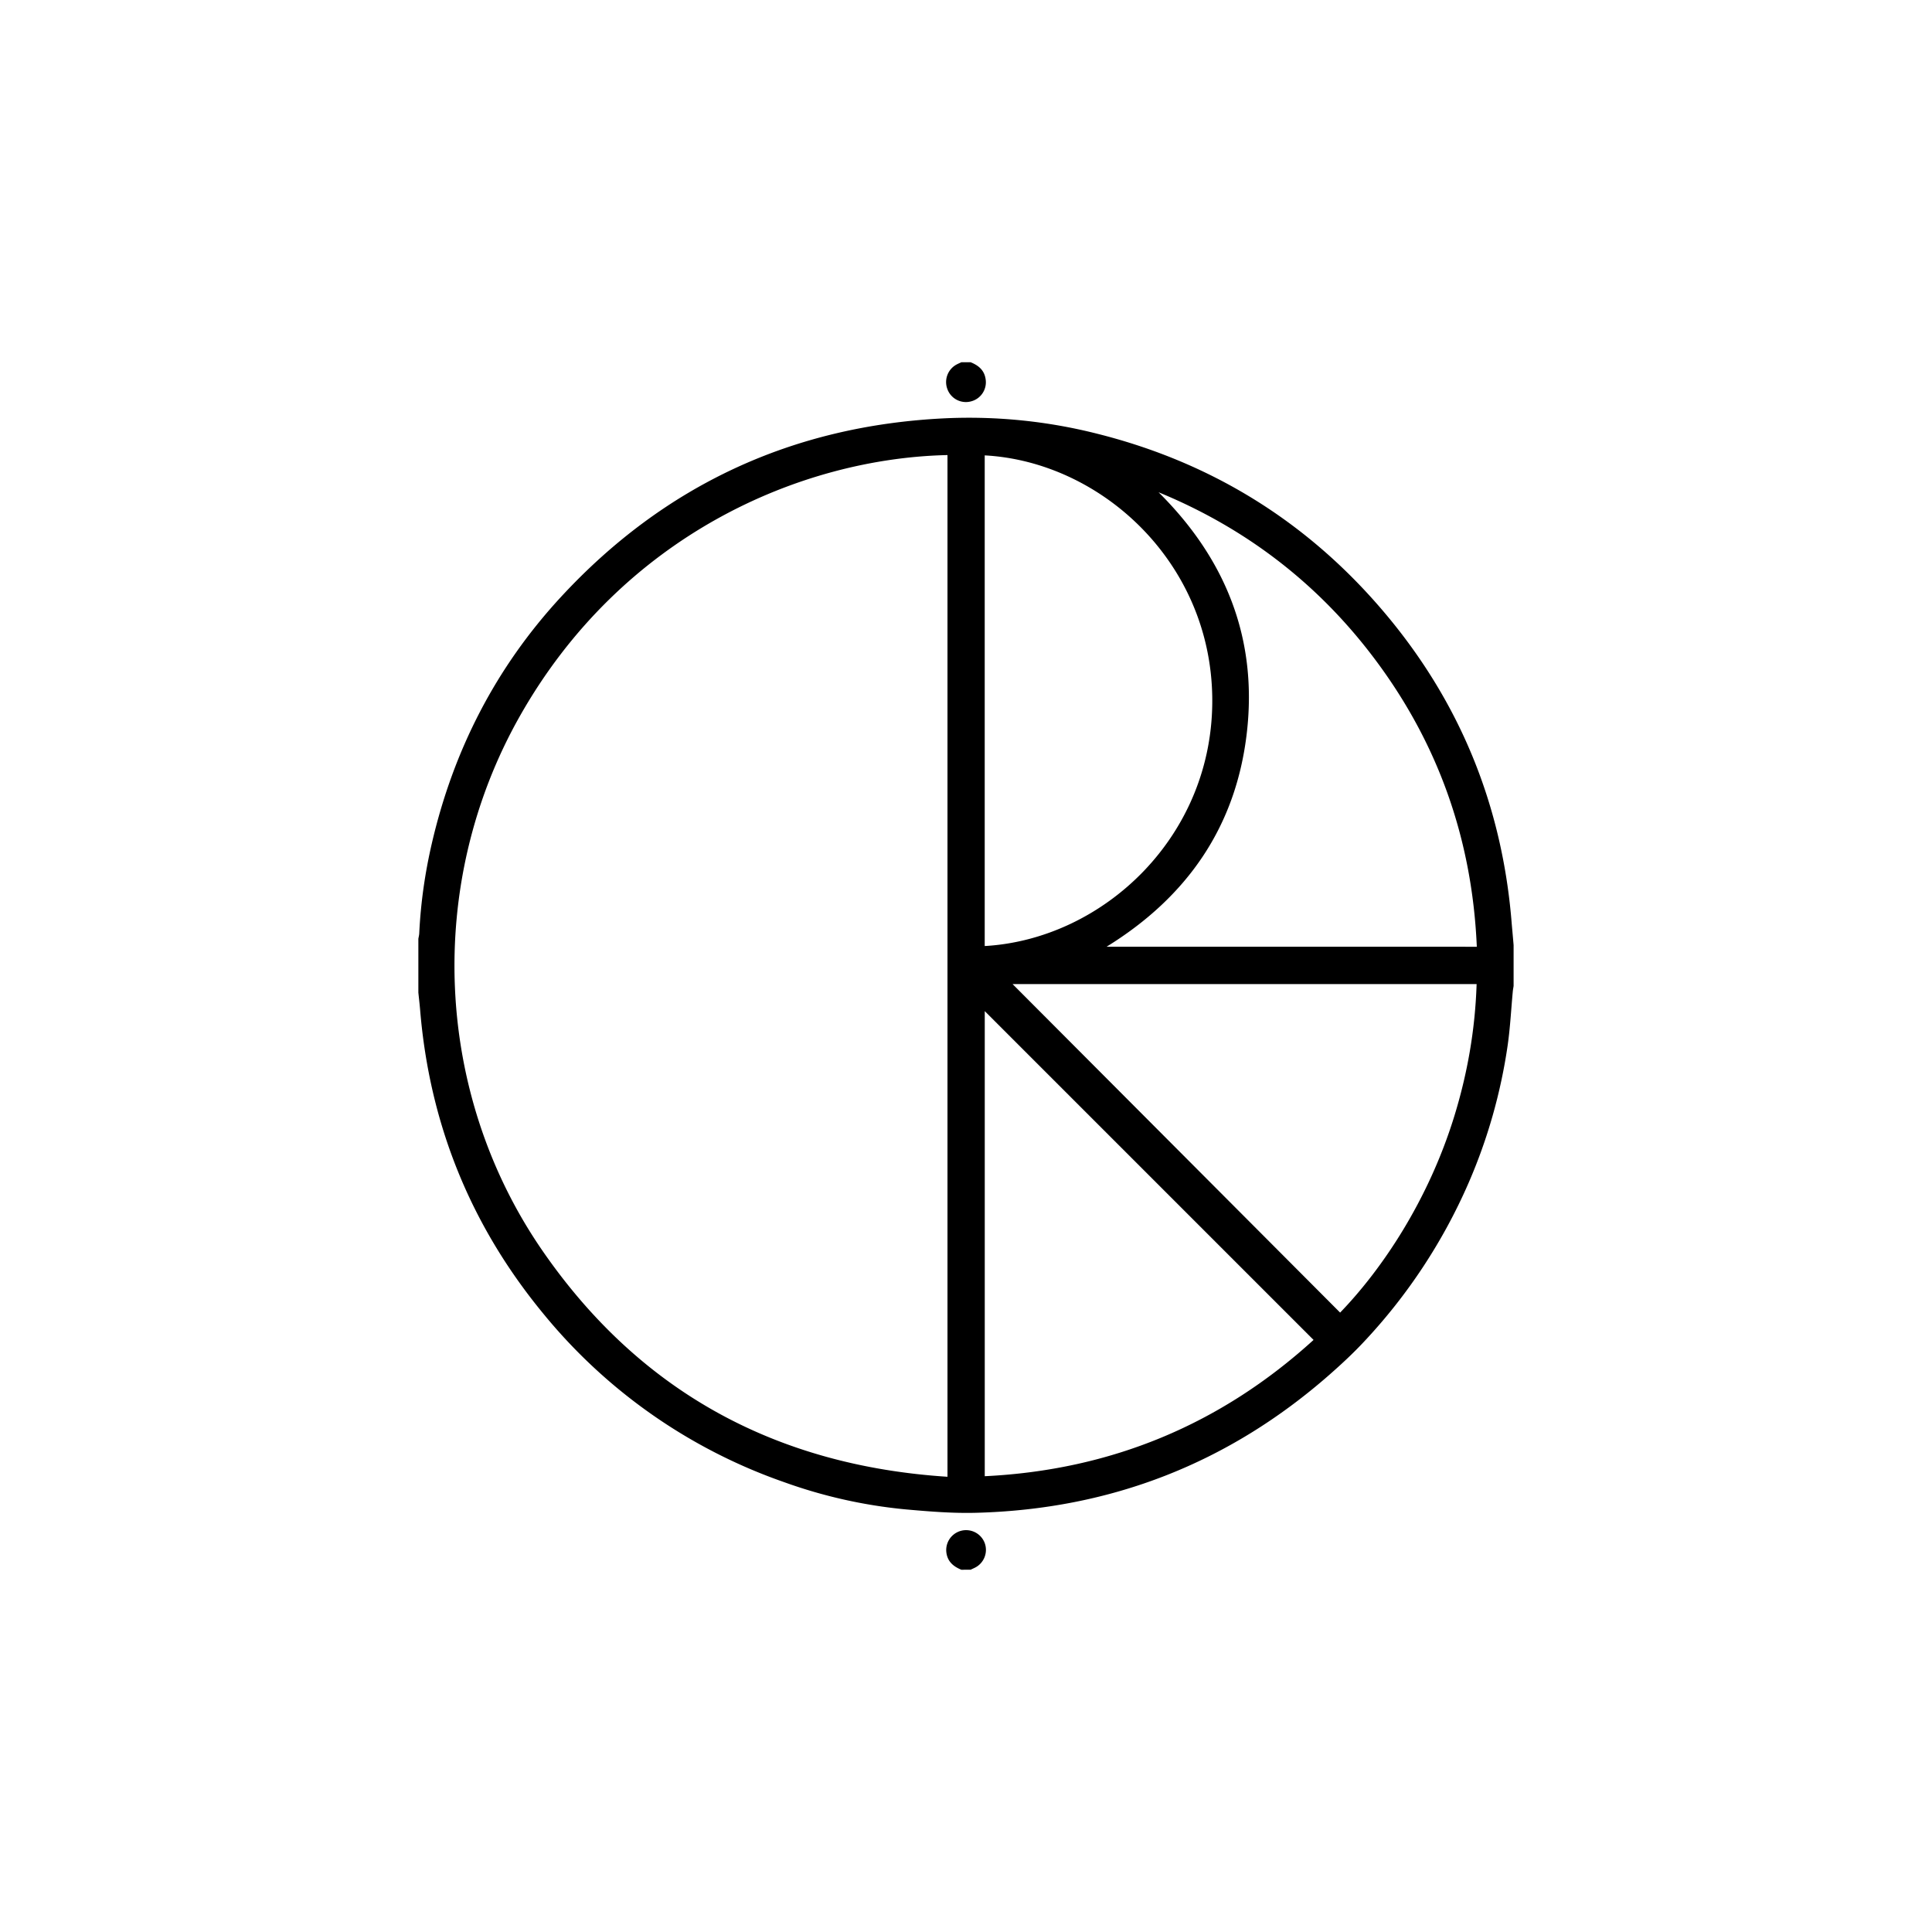 <svg xmlns="http://www.w3.org/2000/svg" viewBox="0 0 48 48">
  <path d="M37.605 23.481v1.015c-.007.049-.017.097-.021.147-.041.439-.063.881-.125 1.317a13.385 13.385 0 01-.972 3.428 13.801 13.801 0 01-2.595 3.942c-.266.286-.555.554-.849.813-2.515 2.213-5.454 3.356-8.799 3.442-.581.015-1.166-.033-1.747-.085a12.326 12.326 0 01-3.02-.678 13.432 13.432 0 01-5.988-4.196c-1.799-2.187-2.814-4.698-3.05-7.522-.012-.148-.03-.296-.045-.444v-1.337c.008-.045.02-.09.022-.135.036-.753.142-1.496.312-2.23.537-2.32 1.591-4.376 3.208-6.126 2.568-2.779 5.757-4.257 9.536-4.439a12.95 12.95 0 013.8.386c2.81.707 5.167 2.159 7.051 4.355 1.934 2.253 3.008 4.873 3.237 7.836.015.169.031.34.045.511zM23.54 11.306c-3.629.079-8.08 1.975-10.633 6.501-2.34 4.149-2.131 9.362.579 13.279 2.422 3.501 5.804 5.329 10.054 5.604V11.306zm.925 12.198c2.952-.168 5.703-2.741 5.653-6.185-.048-3.381-2.785-5.85-5.653-6.005v12.19zm.001 13.172c3.141-.153 5.862-1.287 8.169-3.386l-8.169-8.169v11.555zm.691-12.227l8.138 8.162c1.053-1.09 2.187-2.791 2.826-4.845.336-1.08.529-2.184.565-3.317H25.157zm11.534-.927c-.115-2.675-.965-5.08-2.58-7.207-1.402-1.847-3.184-3.204-5.327-4.085 1.663 1.649 2.462 3.627 2.194 5.968-.267 2.338-1.484 4.088-3.485 5.323l9.198.001zM23.885 39c-.195-.079-.342-.2-.372-.424a.494.494 0 01.953-.237.495.495 0 01-.259.617l-.092.043-.23.001zM24.115 9c.196.078.342.199.373.423a.49.49 0 01-.375.552.489.489 0 01-.578-.315.495.495 0 01.247-.612c.034-.017.068-.032.103-.048h.23z"/>
</svg>

